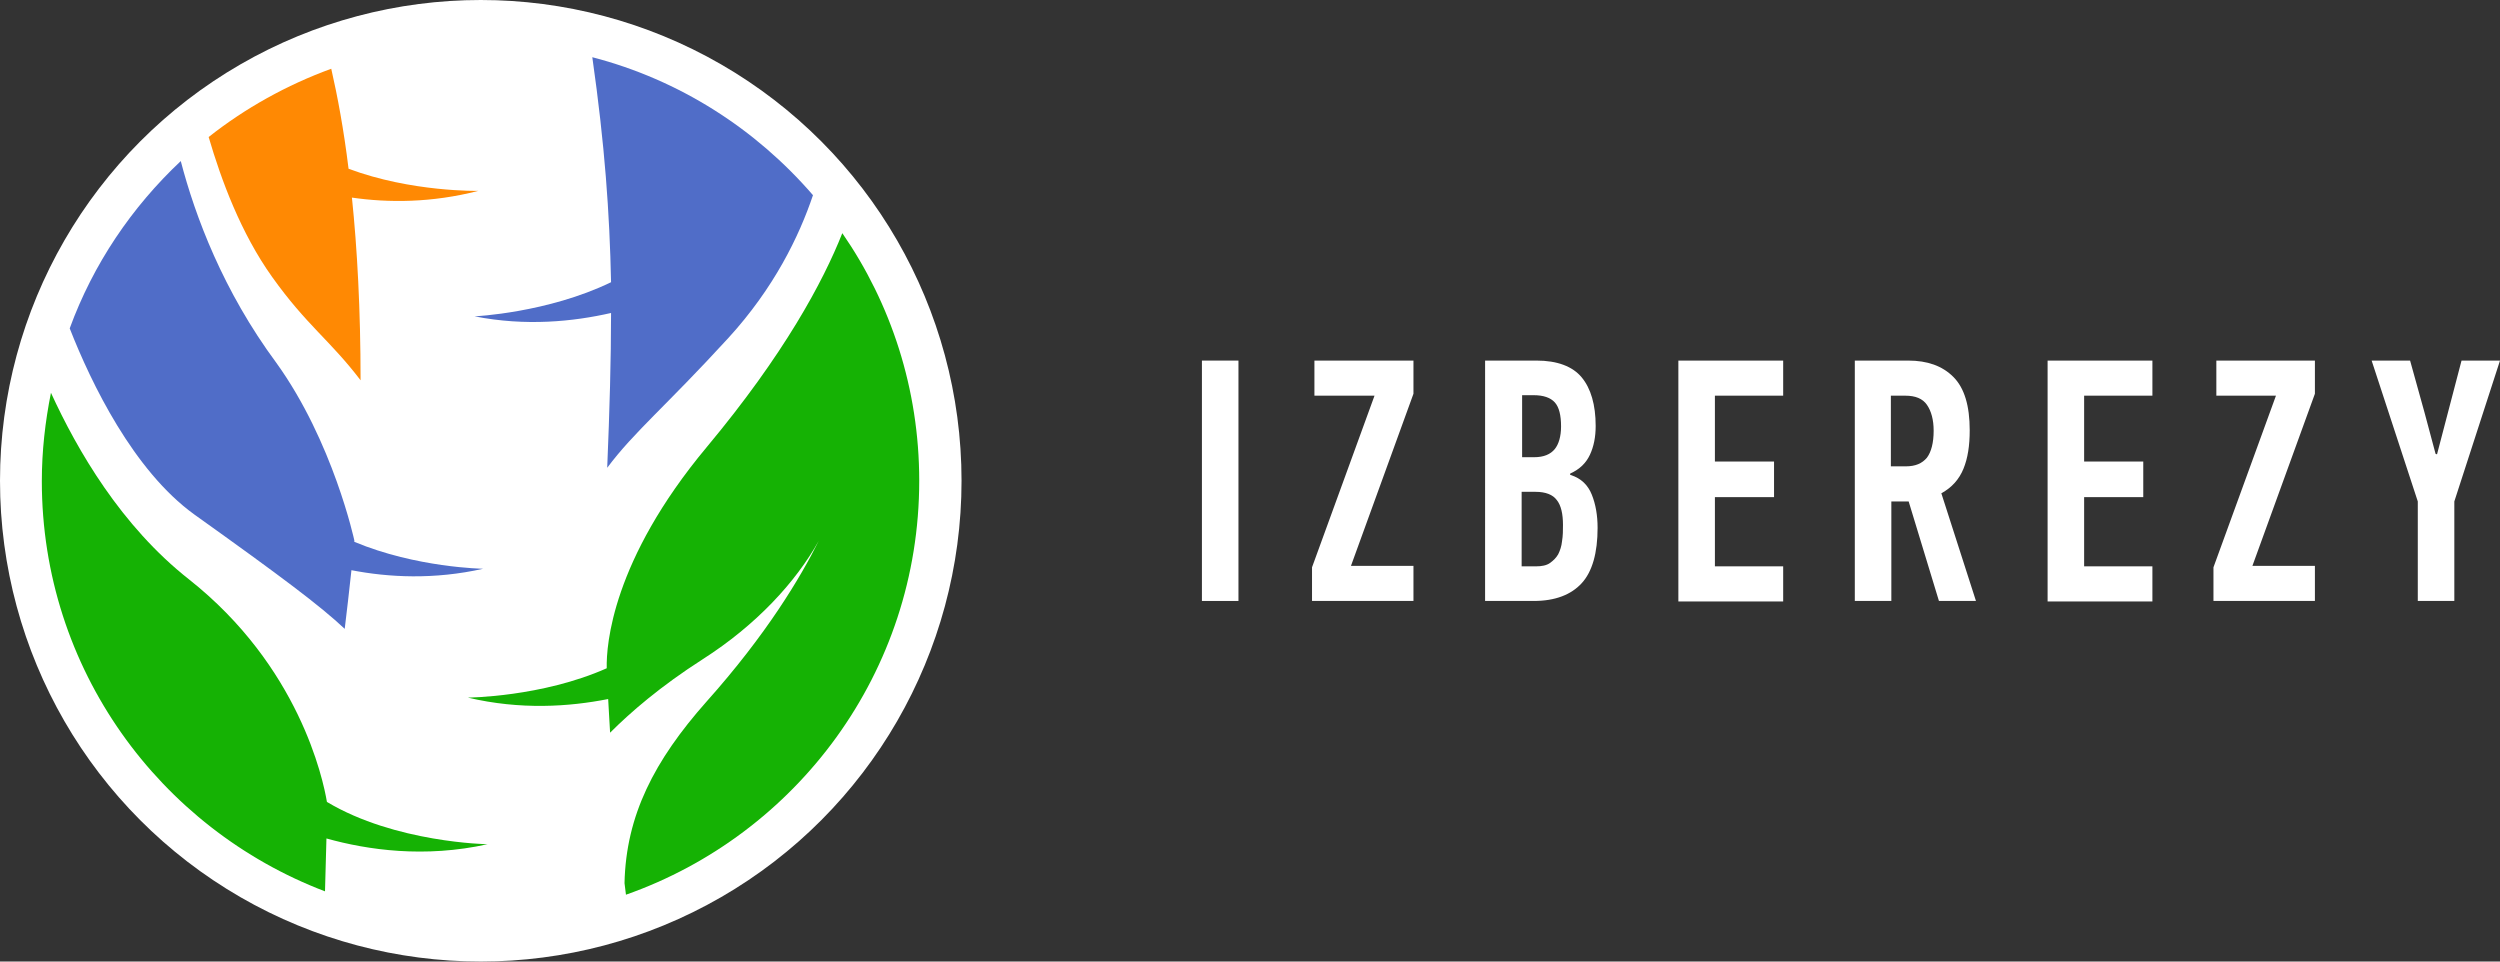 <?xml version="1.0" encoding="UTF-8"?> <!-- Generator: Adobe Illustrator 21.0.0, SVG Export Plug-In . SVG Version: 6.00 Build 0) --> <svg xmlns="http://www.w3.org/2000/svg" xmlns:xlink="http://www.w3.org/1999/xlink" id="Слой_1" x="0px" y="0px" viewBox="0 0 520 200" style="enable-background:new 0 0 520 200;" xml:space="preserve"><rect x="0" y="0" width="520" height="200" fill="#333333" stroke="none"/> <style type="text/css"> .st0{fill:#FFFFFF;} .st1{fill:#FF8903;} .st2{fill:#506DC8;} .st3{fill:#15B204;} </style> <circle class="st0" cx="100" cy="100" r="100"></circle> <path class="st1" d="M56.6,57.6c7.2,10.1,12,13.1,18.4,21.5c0-14.7-0.7-27.4-1.8-38c7.6,1.1,16.6,1.1,26.3-1.4c0,0-13.9,0.3-27-4.6 c-1-8.2-2.3-15.1-3.6-20.8c-9.3,3.4-17.9,8.2-25.5,14.2C46,37.4,50.1,48.5,56.6,57.6z"></path> <path class="st2" d="M127.1,58.7c-13.2,6.4-28.4,7.1-28.4,7.1c10.7,2.1,20.5,1.1,28.4-0.7c0,9.8-0.3,20.1-0.8,32.2 c5.6-7.5,12.1-12.7,25.2-27c9.5-10.4,14.7-21.1,17.6-29.7c-11.9-13.8-27.8-24-45.9-28.7C125.8,30.2,126.8,44.3,127.1,58.7z"></path> <path class="st2" d="M40.4,107c18.2,13,26.2,19,31.3,23.8c0.5-3.9,0.9-7.8,1.4-12.2c7.7,1.5,17.2,2,27.4-0.3c0,0-13.9-0.2-26.8-5.6 c0-0.1,0-0.2,0-0.3c0,0-4.4-20.5-16.2-36.9c-11.1-15-16.9-30.5-19.9-42c-10.2,9.6-18.2,21.4-23.1,34.8C19,79.8,27.8,97.9,40.4,107z"></path> <path class="st3" d="M67.9,174.4c8.6,2.4,20.4,4.1,33.5,1.2c0,0-19.2-0.3-33.4-8.8c-0.8-4.8-5.8-28.2-28.7-46.3 c-14.1-11.1-23.2-26.8-28.7-38.8c-1.2,6-1.9,12.1-1.9,18.4c0,39,24.5,72.2,58.9,85.3C67.7,181.4,67.8,177.7,67.9,174.4z"></path> <path class="st3" d="M175.2,48.5c-4,10.1-12.1,25.2-28.2,44.5c-19.7,23.6-20.9,41.2-20.8,45.9v0.1c-13.5,6-28.9,6.1-28.9,6.1 c11,2.6,21.1,1.9,29.2,0.3c0.1,2.4,0.3,4.7,0.4,7c4.2-4.2,10.4-9.6,19.3-15.3c11.1-7.1,19.3-16,24.1-24.6 c-3.8,7.6-10.8,19.4-23.4,33.5c-10.8,12.2-16.7,23.6-17,37.7c0.1,0.8,0.2,1.6,0.3,2.4c35.5-12.5,61-46.3,61-86.1 C191.2,80.9,185.3,63.1,175.2,48.5z"></path> <g> <path class="st0" d="M250,125V75h7.6v50H250z"></path> <path class="st0" d="M272.9,125v-7l13-35.7h-12.5V75H294v6.9l-13,35.8h13v7.3H272.9z"></path> <path class="st0" d="M326.7,98.8c2.2,0.7,3.6,2.1,4.4,4.1s1.2,4.3,1.2,6.9c0,5.2-1.1,9.1-3.3,11.5c-2.2,2.4-5.5,3.7-10,3.7h-10.1 V75h10.7c4.3,0,7.5,1.2,9.4,3.5s2.9,5.7,2.9,10.1c0,2.3-0.4,4.3-1.2,6c-0.8,1.7-2.1,3-4.1,3.9v0.3H326.7z M324.7,88.7 c0-2.3-0.4-4-1.3-5s-2.4-1.5-4.4-1.5h-2.4v12.9h2.5c2,0,3.4-0.6,4.3-1.7C324.2,92.4,324.7,90.8,324.7,88.7z M325.1,109.2 c0-2.3-0.4-4.1-1.3-5.2c-0.8-1.1-2.3-1.7-4.4-1.7h-2.9v15.5h3c1.2,0,2.2-0.2,2.9-0.7c0.7-0.5,1.3-1.1,1.7-1.8 c0.4-0.8,0.7-1.7,0.8-2.7C325.1,111.4,325.1,110.3,325.1,109.2z"></path> <path class="st0" d="M349.1,125V75h21.8v7.3h-14.2V96H369v7.4h-12.3v14.4h14.2v7.3h-21.8V125z"></path> <path class="st0" d="M396.9,75c4,0,7.1,1.1,9.4,3.4s3.4,6,3.4,11.1c0,3.2-0.4,5.8-1.3,8s-2.4,3.9-4.6,5.1L411,125h-7.7l-6.3-20.7 h-3.6V125h-7.6V75H396.9z M393.3,82.3V97h3.1c2,0,3.4-0.6,4.4-1.8c0.9-1.2,1.4-3.1,1.4-5.6c0-2.3-0.5-4.1-1.4-5.4s-2.4-1.9-4.5-1.9 C396.3,82.3,393.3,82.3,393.3,82.3z"></path> <path class="st0" d="M425.9,125V75h21.8v7.3h-14.2V96h12.3v7.4h-12.3v14.4h14.2v7.3h-21.8V125z"></path> <path class="st0" d="M460.4,125v-7l13-35.7H461V75h20.5v6.9l-13,35.8h13v7.3H460.4z"></path> <path class="st0" d="M506.9,94.5l2.3-8.8L512,75h8l-9.5,29.3V125h-7.6v-20.7L493.3,75h8l3,10.8l2.3,8.6L506.9,94.5L506.9,94.5z"></path> </g> </svg> 